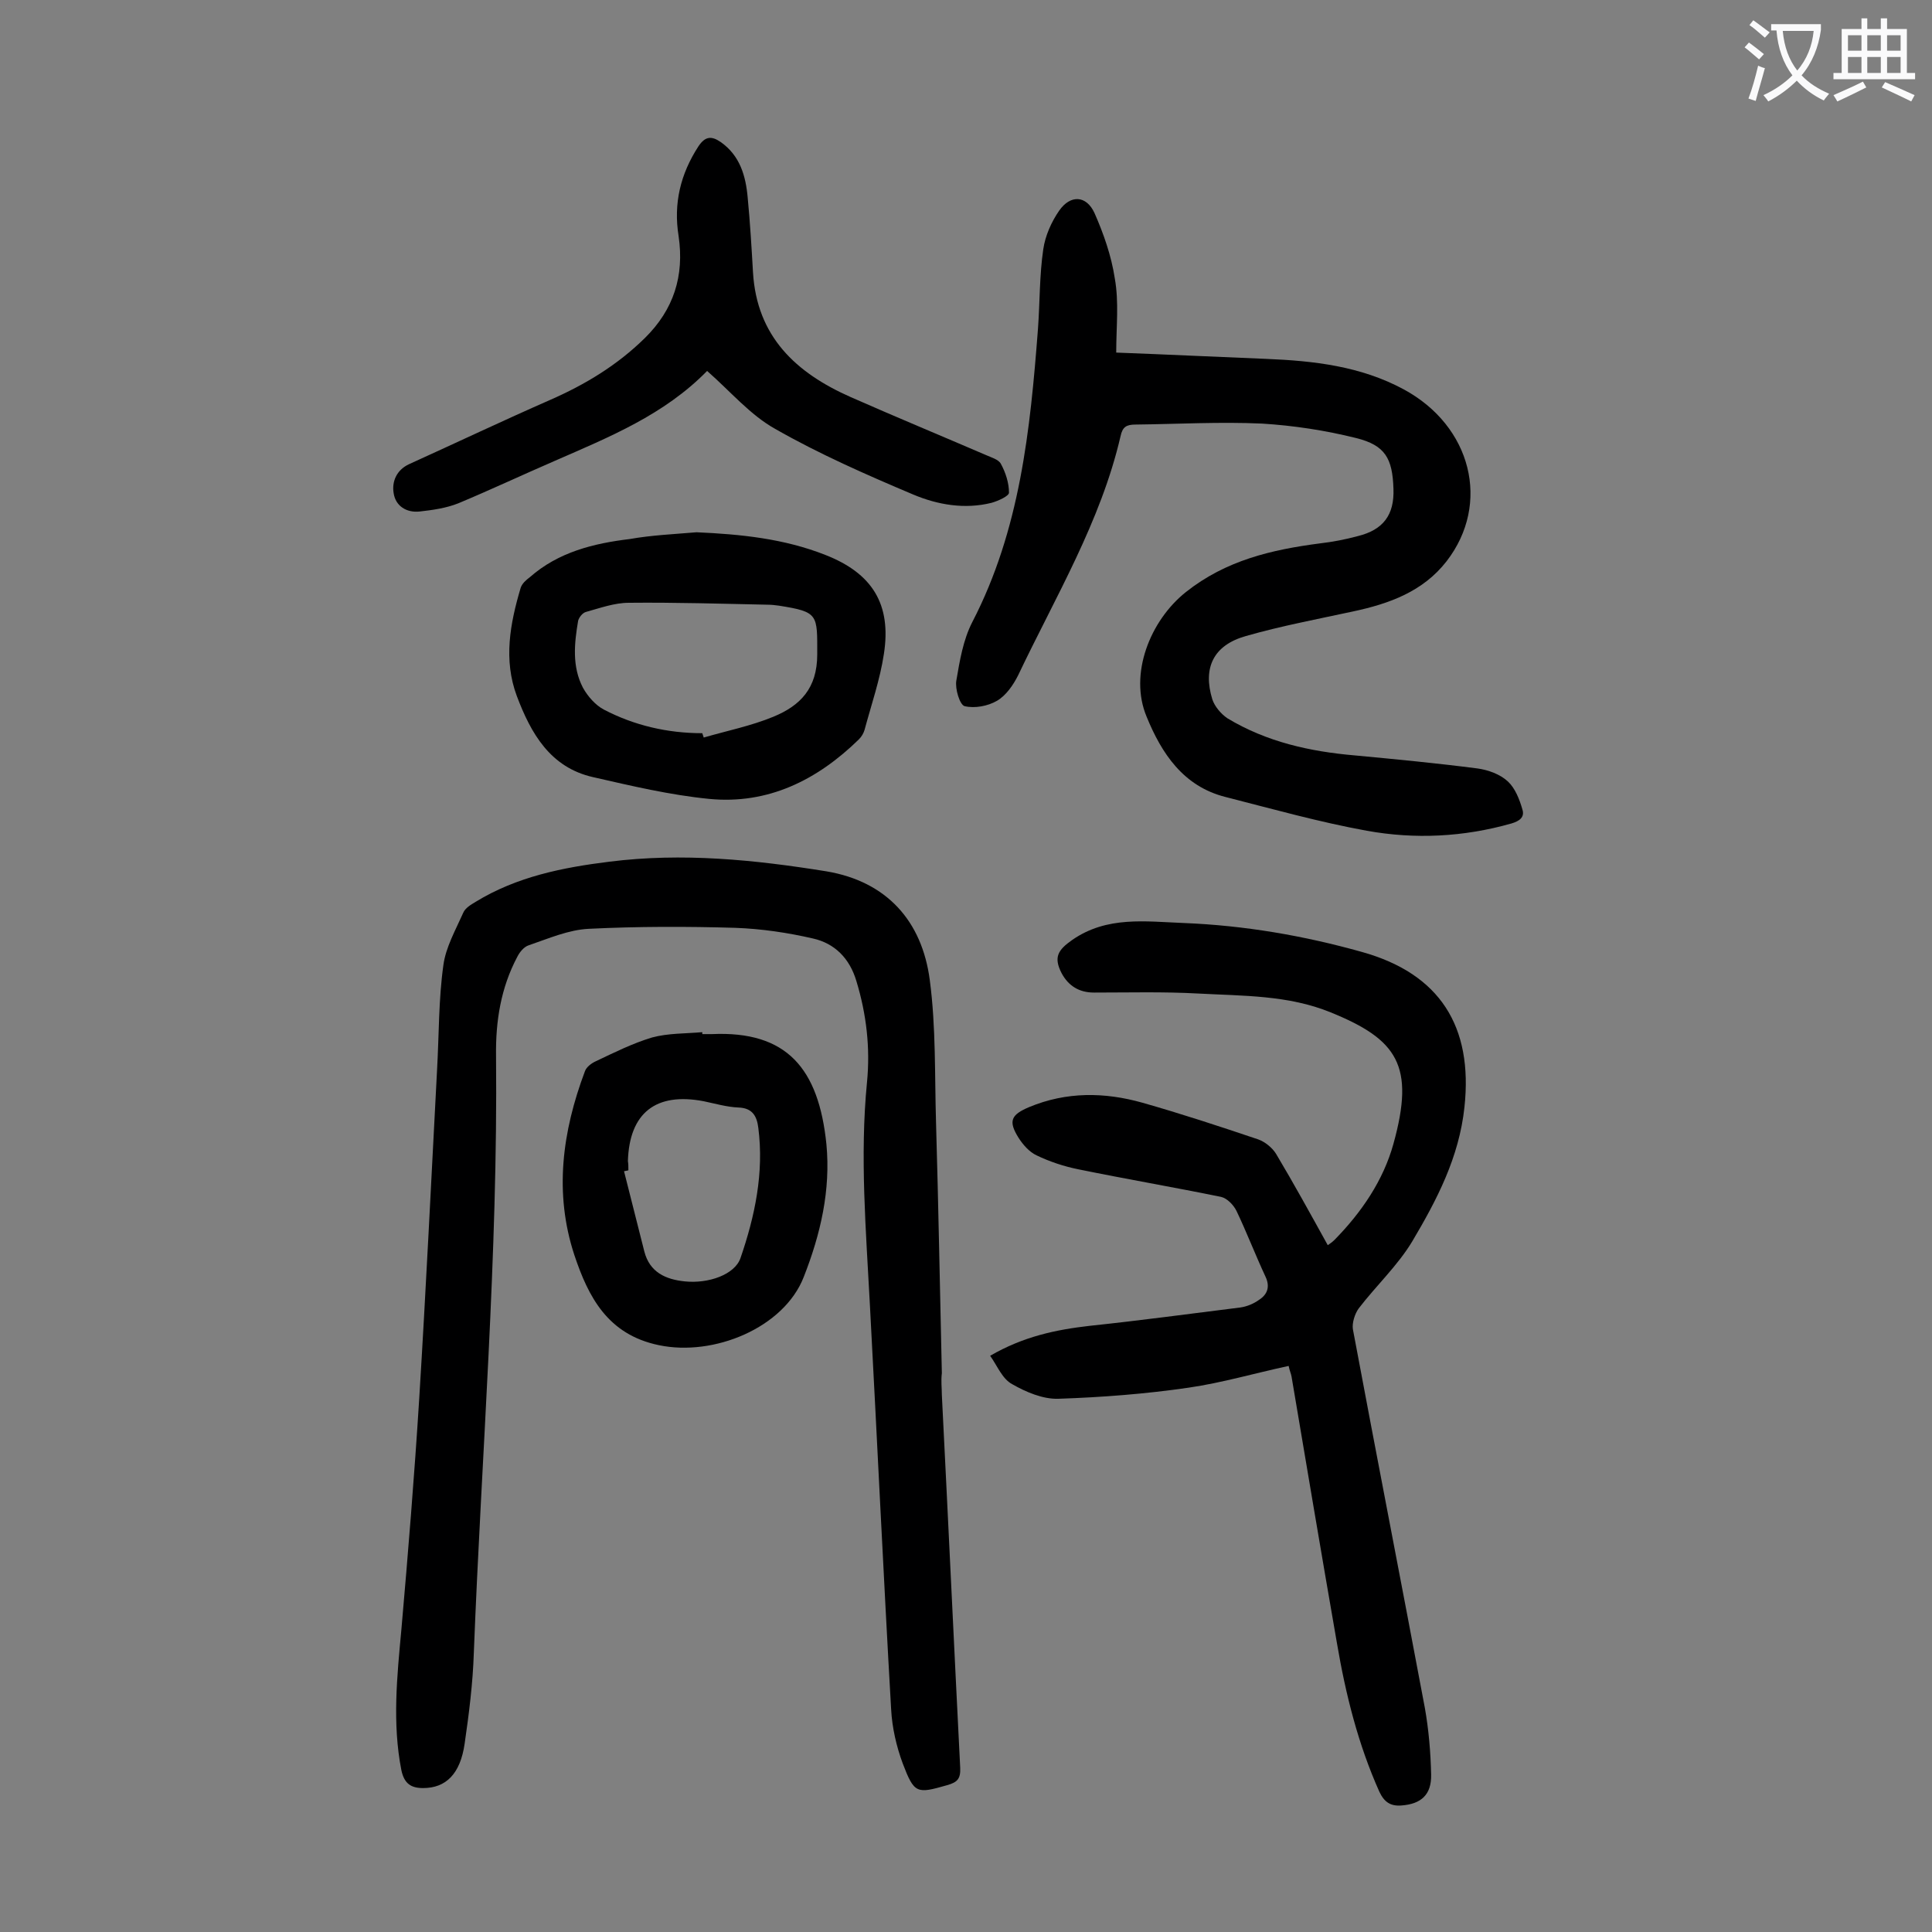 <svg enable-background="new 0 0 400 400" viewBox="0 0 400 400" xmlns="http://www.w3.org/2000/svg"><rect x="0" y="0" width="400" height="400" fill="#808080" stroke="none"/><g fill="#000001"><path d="m195 288.8c1.3 25.7 2.5 51.5 3.8 77.2.1 2.3-.6 3-2.7 3.6-6.3 1.8-6.8 1.8-9.2-4.5-1.3-3.5-2.2-7.4-2.4-11.2-1.6-27.9-2.9-55.9-4.4-83.8-.8-15.3-2.1-30.7-.6-46 .7-7.1-.1-14.1-2.2-21-1.4-4.7-4.5-7.8-9-8.8-5.2-1.2-10.6-2-16-2.2-10.1-.3-20.3-.3-30.4.2-4.2.2-8.3 2-12.4 3.4-1 .3-1.9 1.4-2.4 2.4-3.4 6.4-4.5 13.3-4.4 20.5.4 41.3-3 82.4-4.6 123.6-.2 6.3-1 12.6-1.9 18.8-.9 6.3-3.9 9.2-8.6 9.2-2.5 0-3.9-.9-4.5-3.7-1.9-9.7-.9-19.4 0-29.1 1.4-16 2.7-31.9 3.7-47.9 1.4-22.7 2.5-45.5 3.7-68.2.4-7.2.3-14.4 1.3-21.5.5-3.7 2.5-7.2 4.1-10.8.4-1 1.6-1.7 2.6-2.3 8.5-5.2 18-7.1 27.7-8.3 15.1-1.9 30-.4 44.9 2 12.5 2.1 19.8 10.3 21.4 22.5 1.3 9.8 1 19.8 1.3 29.7.5 17.2.8 34.5 1.2 51.7-.2 1.6 0 3.1 0 4.5z"/><path d="m205 280.7c6.9-4 13.6-5.4 20.6-6.2 10.4-1.1 20.8-2.5 31.2-3.8 1.4-.2 2.8-.8 3.9-1.6 1.7-1.1 2.3-2.7 1.3-4.8-2.1-4.5-3.9-9.2-6-13.6-.6-1.2-1.9-2.6-3.2-2.9-9.8-2-19.7-3.7-29.5-5.7-3-.6-6-1.6-8.7-2.9-1.5-.7-2.8-2.2-3.7-3.6-2.2-3.5-1.6-4.8 2.2-6.4 7.7-3.2 15.6-3.1 23.4-.9 8.1 2.3 16 4.9 24 7.6 1.4.5 2.9 1.7 3.7 3 3.7 6.2 7.1 12.4 10.7 18.9.3-.2.9-.6 1.4-1.1 5.6-5.7 10.1-12.3 12.2-19.9 4.5-16.2.8-21.6-13-27.2-8.8-3.6-18.2-3.4-27.4-3.9-7.2-.4-14.4-.2-21.6-.2-3.1 0-5.3-1.4-6.7-4-1.7-3.3-.8-4.8 2.2-6.9 7.2-5 15.2-3.8 23.1-3.5 12.5.5 24.8 2.6 36.9 6 16.1 4.5 23 15.4 21.2 32.1-1.1 10.4-5.7 19.2-10.8 27.8-3 5-7.5 9.2-11.1 13.9-.8 1.1-1.4 3-1.2 4.3 4.9 26.2 10 52.3 14.9 78.4.8 4.5 1.2 9.2 1.3 13.8.1 4.2-2.1 6.1-6.1 6.4-2.3.2-3.6-.7-4.6-2.8-4.4-9.8-7-20.2-8.8-30.8-3.2-18.4-6.3-36.8-9.4-55.2-.1-.6-.4-1.2-.6-2.2-7 1.5-13.8 3.5-20.7 4.5-8.9 1.3-18 2-27 2.3-3.2.1-6.7-1.4-9.5-3-2.1-1.1-3.1-3.8-4.6-5.9z"/><path d="m231.1 73c10.8.4 20.9.9 31 1.3 9.9.4 19.6 1.5 28.5 6.3 14.1 7.6 18.1 23.7 8.9 35.6-4.9 6.3-11.9 8.8-19.4 10.4-7.4 1.6-14.9 3-22.2 5.1-6.7 1.9-8.9 6.6-6.9 13.1.5 1.5 1.8 3 3.1 3.9 8.1 4.9 17.1 6.9 26.4 7.7 8.5.8 16.9 1.6 25.4 2.7 2.2.3 4.7 1.2 6.3 2.7 1.5 1.4 2.4 3.7 3 5.8.5 1.6-.6 2.4-2.3 2.9-9.9 2.8-19.9 3.3-29.9 1.5-9.9-1.8-19.5-4.5-29.3-7-8.7-2.2-13.2-9-16.3-16.6-3.7-8.8.7-19.9 8.1-25.8 8.3-6.6 17.8-8.8 27.8-10.1 2.6-.3 5.2-.8 7.8-1.5 5.3-1.3 7.6-4.4 7.4-9.8-.2-6.3-1.7-9-7.7-10.5-6.4-1.6-13-2.6-19.5-3-8.7-.4-17.5.1-26.2.2-1.9 0-2.7.5-3.1 2.4-4.1 17.7-13.5 33.3-21.2 49.5-1 2-2.5 4.2-4.4 5.3s-4.6 1.6-6.7 1.1c-1-.3-2-3.6-1.7-5.3.7-4.1 1.4-8.4 3.3-12.1 9.9-19.1 12-39.8 13.6-60.7.4-5.5.3-11.1 1.1-16.5.4-2.8 1.7-5.7 3.3-8 2.3-3.3 5.6-3.2 7.3.5 1.9 4.3 3.5 8.9 4.2 13.5.9 5 .3 10 .3 15.4z"/><path d="m144.2 110.2c9.1.4 18.1 1.3 26.7 4.7 9.7 3.8 13.7 10.2 12.1 20.5-.8 5.3-2.6 10.5-4 15.7-.2.7-.6 1.4-1.2 2-8.6 8.4-18.8 13.5-31 12.3-8.1-.8-16.1-2.7-24-4.5-8.9-2-12.9-9.1-15.8-16.8-2.8-7.5-1.4-15 .8-22.4.3-.9 1.1-1.6 1.9-2.2 5.9-5.2 13.2-7 20.7-7.9 4.5-.8 9.1-1 13.8-1.4zm1.2 41.6c.1.3.2.6.3.9 4.8-1.4 9.8-2.4 14.4-4.3 5.6-2.3 9.1-5.9 9.1-12.9 0-8.3.3-8.8-7.9-10.1-.8-.1-1.5-.2-2.3-.2-9.6-.2-19.2-.5-28.8-.4-3 0-6 1.1-8.9 1.9-.7.2-1.4 1.1-1.6 1.8-.8 4.7-1.3 9.5 1 13.9 1 1.8 2.6 3.6 4.3 4.5 6.3 3.3 13.2 4.9 20.4 4.9z"/><path d="m146.4 76.8c-8.9 9.1-20.3 13.7-31.5 18.6-6.7 2.9-13.3 6-20 8.8-2.5 1-5.3 1.4-8 1.7s-5-1.1-5.4-3.8c-.4-2.4.6-4.8 3.2-6 9.7-4.4 19.4-9 29.2-13.3 7.3-3.2 13.9-7.2 19.6-12.8 6-5.9 8.2-12.9 7-21.1-1.1-6.8.4-12.9 4.1-18.6 1.4-2.1 2.7-2.2 4.6-.9 4 2.8 5.2 7 5.6 11.5.5 5.2.8 10.3 1.1 15.5.8 13.3 8.9 20.8 20.2 25.8 9.3 4.1 18.7 8 28 12 1.1.5 2.6.9 3.1 1.8 1 1.8 1.7 4 1.7 6 0 .7-2.2 1.7-3.6 2.1-5.6 1.4-11.2.4-16.2-1.7-9.7-4.1-19.5-8.4-28.6-13.6-5.2-2.9-9.2-7.7-14.1-12z"/><path d="m145.4 214.1h2c15.5-.7 22.1 7.1 23.7 22.8.9 9.5-1.2 18.6-4.7 27.5-4.1 10.5-18.6 16.5-30 14.1-10.6-2.2-14.6-10-17.5-18.7-4.2-12.8-2.5-25.5 2.2-38 .3-.9 1.4-1.7 2.3-2.1 3.8-1.8 7.6-3.7 11.6-4.9 3.3-.9 7-.8 10.4-1.1zm-15.3 28.2c-.3.1-.6.1-.9.2 1.4 5.5 2.8 11.1 4.2 16.6 1.1 4.3 4.4 5.8 8.4 6.2 4.9.5 10.3-1.4 11.5-4.8 3-8.7 4.9-17.7 3.7-27-.3-2.4-1.2-4.1-4.1-4.2-2.4-.1-4.8-.8-7.2-1.3-9.9-1.9-15.4 2.4-15.7 12.4.1.5.1 1.2.1 1.9z"/></g><path d="m362.1 8.8c1.1.8 2.1 1.6 3.1 2.4l-1 1.1c-1.3-1.1-2.3-2-3-2.5zm1.9 4.8c.5.2.9.4 1.4.5-.6 2.3-1.3 4.5-1.9 6.8l-1.5-.5c.8-2.1 1.4-4.3 2-6.8zm-1-9.4c1.3.9 2.4 1.8 3.4 2.5l-1 1.1c-1.4-1.2-2.4-2.1-3.2-2.6zm3.7 2.2v-1.4h10.3v1.2c-.5 3.6-1.8 6.8-4 9.4 1.5 1.6 3.4 2.8 5.7 3.8-.3.4-.7.8-1.1 1.4-2.3-1.1-4.1-2.5-5.6-4.1-1.6 1.6-3.6 3.1-5.9 4.3-.3-.5-.7-.9-1-1.3 2.4-1.1 4.4-2.5 6-4.1-1.9-2.5-3-5.6-3.3-9.3h-1.1zm8.8 0h-6.4c.3 3.3 1.3 6 3 8.2 2-2.3 3.1-5.1 3.4-8.2z" fill="#fafafb"/><path d="m385.3 3.8h1.3v2.2h2.8v-2.2h1.3v2.2h4.1v9.1h1.7v1.3h-16.9v-1.3h1.7v-9.1h4.1v-2.2zm.4 13.1.7 1.2c-1.8.9-3.8 1.9-6 2.9-.2-.4-.5-.8-.8-1.3 2.3-1 4.3-1.9 6.1-2.8zm-3.1-6.4h2.8v-3.2h-2.8zm0 4.6h2.8v-3.3h-2.8zm4-4.6h2.8v-3.2h-2.8zm0 4.6h2.8v-3.3h-2.8zm3.7 1.9c2.1.9 4.1 1.8 6.1 2.7l-.7 1.3c-2.2-1.1-4.2-2-6.1-2.9zm3.2-9.7h-2.8v3.2h2.8zm-2.8 7.8h2.8v-3.3h-2.8z" fill="#fafafb"/></svg>